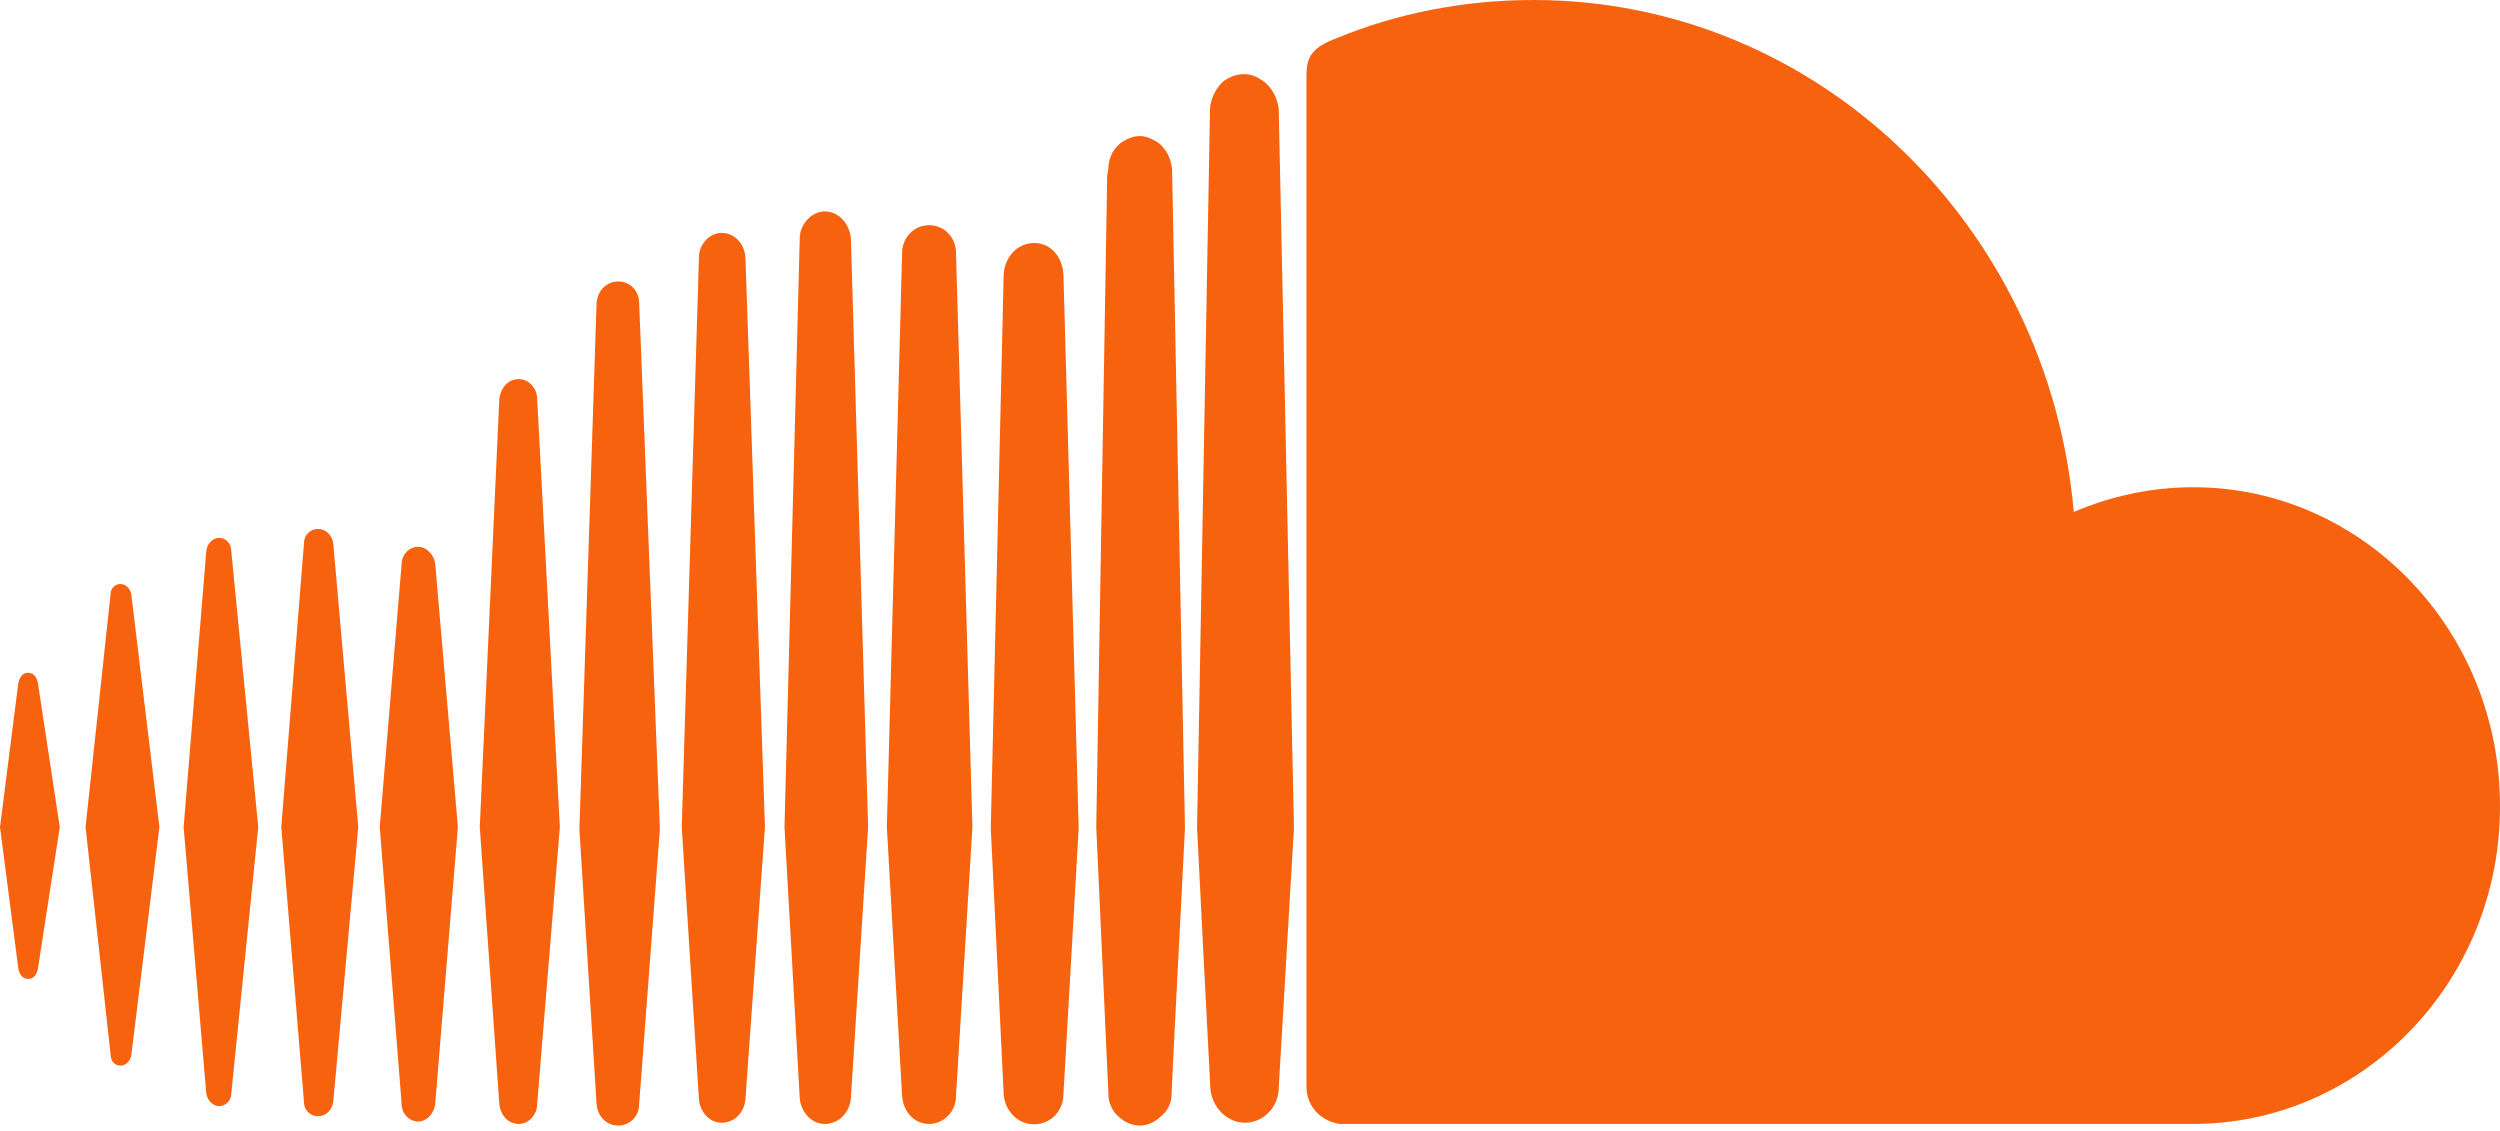 <svg width="400" height="181" viewBox="0 0 400 181" fill="none" xmlns="http://www.w3.org/2000/svg">
<path d="M69.637 90.207L73.262 132.331L69.637 176.591C69.449 178.212 68.261 179.443 66.885 179.443C65.511 179.443 64.26 178.212 64.26 176.591L60.759 132.331L64.26 90.207C64.26 88.782 65.448 87.484 66.885 87.484C68.261 87.484 69.449 88.782 69.637 90.207ZM83.013 60.655C81.263 60.655 80.075 62.081 79.888 63.896L76.763 132.33L79.888 176.59C80.075 178.406 81.263 179.831 83.013 179.831C84.577 179.831 85.951 178.406 85.951 176.59L89.577 132.33L85.951 63.896C85.951 62.081 84.577 60.655 83.013 60.655ZM98.953 45.039C97.015 45.039 95.639 46.464 95.453 48.474L92.703 132.719L95.453 176.655C95.64 178.663 97.016 180.09 98.953 180.09C100.704 180.09 102.267 178.663 102.267 176.655L105.58 132.719L102.267 48.473C102.266 46.464 100.704 45.039 98.953 45.039ZM4.501 107.639C3.626 107.639 3.126 108.353 2.938 109.26L0 132.331L2.938 155.012C3.126 155.918 3.626 156.632 4.501 156.632C5.377 156.632 5.876 155.918 6.064 155.012L9.565 132.331L6.064 109.26C5.876 108.353 5.377 107.639 4.501 107.639ZM19.254 93.445C18.377 93.445 17.691 94.16 17.691 95.067L13.69 132.33L17.691 168.684C17.691 169.788 18.377 170.497 19.254 170.497C20.129 170.497 20.817 169.788 21.004 168.876L25.504 132.33L21.004 95.067C20.816 94.16 20.128 93.445 19.254 93.445ZM35.068 86.059C34.005 86.059 33.13 86.967 33.005 88.197L29.38 132.33L33.005 174.97C33.193 176.072 34.069 176.979 35.068 176.979C36.131 176.979 37.006 176.072 37.006 174.97L41.32 132.33L37.006 88.197C37.006 86.967 36.131 86.059 35.068 86.059ZM50.884 84.633C49.696 84.633 48.634 85.542 48.634 86.967L45.007 132.33L48.634 176.267C48.634 177.69 49.696 178.598 50.884 178.598C52.071 178.598 53.134 177.69 53.323 176.267L57.323 132.33L53.323 86.967C53.133 85.542 52.071 84.633 50.884 84.633ZM201.781 12.766C201.093 12.248 200.031 11.858 199.155 11.858C197.78 11.858 196.529 12.377 195.656 13.089C194.467 14.191 193.718 15.811 193.593 17.43V17.949L191.53 132.457L192.593 153.519L193.656 174.06C193.844 177.106 196.281 179.634 199.219 179.634C202.156 179.634 204.595 177.106 204.595 174.06L207.034 132.457L204.595 17.429C204.345 15.488 203.345 13.673 201.781 12.766ZM185.091 22.681C184.215 22.162 183.34 21.773 182.34 21.773C181.34 21.773 180.402 22.162 179.59 22.681C178.215 23.588 177.339 25.208 177.339 27.022L177.152 28.123L175.401 132.33C175.401 132.33 175.401 132.522 177.339 174.839V175.035C177.339 176.137 177.715 177.173 178.403 178.08C179.466 179.312 180.84 180.089 182.403 180.089C183.779 180.089 185.029 179.377 185.904 178.468C186.967 177.561 187.466 176.331 187.466 174.839L187.655 170.497L189.593 132.522L187.53 27.023C187.342 25.208 186.467 23.588 185.091 22.681ZM115.454 37.261C113.518 37.261 111.829 39.077 111.829 41.214L109.079 132.33L111.829 175.877C112.017 178.016 113.58 179.636 115.454 179.636C117.518 179.636 119.081 178.016 119.269 175.877L122.393 132.33L119.269 41.214C119.144 39.077 117.581 37.261 115.454 37.261ZM350.928 77.958C344.178 77.958 337.74 79.385 331.801 81.911C327.799 36.029 290.67 0 245.35 0C234.224 0 223.471 2.138 213.909 6.093C210.095 7.518 209.033 8.944 209.033 12.054V173.87C209.033 177.109 211.47 179.443 214.407 179.831H350.868C377.934 179.831 400 157.149 400 129.09C400.061 100.833 377.995 77.958 350.928 77.958ZM165.463 38.882C162.837 38.882 160.775 41.02 160.588 43.936L158.525 132.522L160.588 175.035C160.776 177.757 162.838 179.894 165.463 179.894C168.088 179.894 170.152 177.757 170.152 175.035L172.59 132.522L170.152 43.936C169.964 41.02 168.089 38.882 165.463 38.882ZM131.958 33.827C129.895 33.827 127.957 35.837 127.957 38.17L125.519 132.33L127.957 175.684C128.145 178.016 129.895 179.831 131.958 179.831C134.208 179.831 135.96 178.016 136.145 175.684L138.896 132.33L136.145 38.17C135.959 35.837 134.208 33.827 131.958 33.827ZM148.648 36.029C146.21 36.029 144.335 38.039 144.335 40.502L141.897 132.33L144.335 175.357C144.522 177.887 146.273 179.83 148.648 179.83C151.023 179.83 152.961 177.822 152.961 175.357L155.587 132.33L152.961 40.502C152.961 37.974 151.086 36.029 148.648 36.029Z" fill="#F7620E"/>
</svg>
